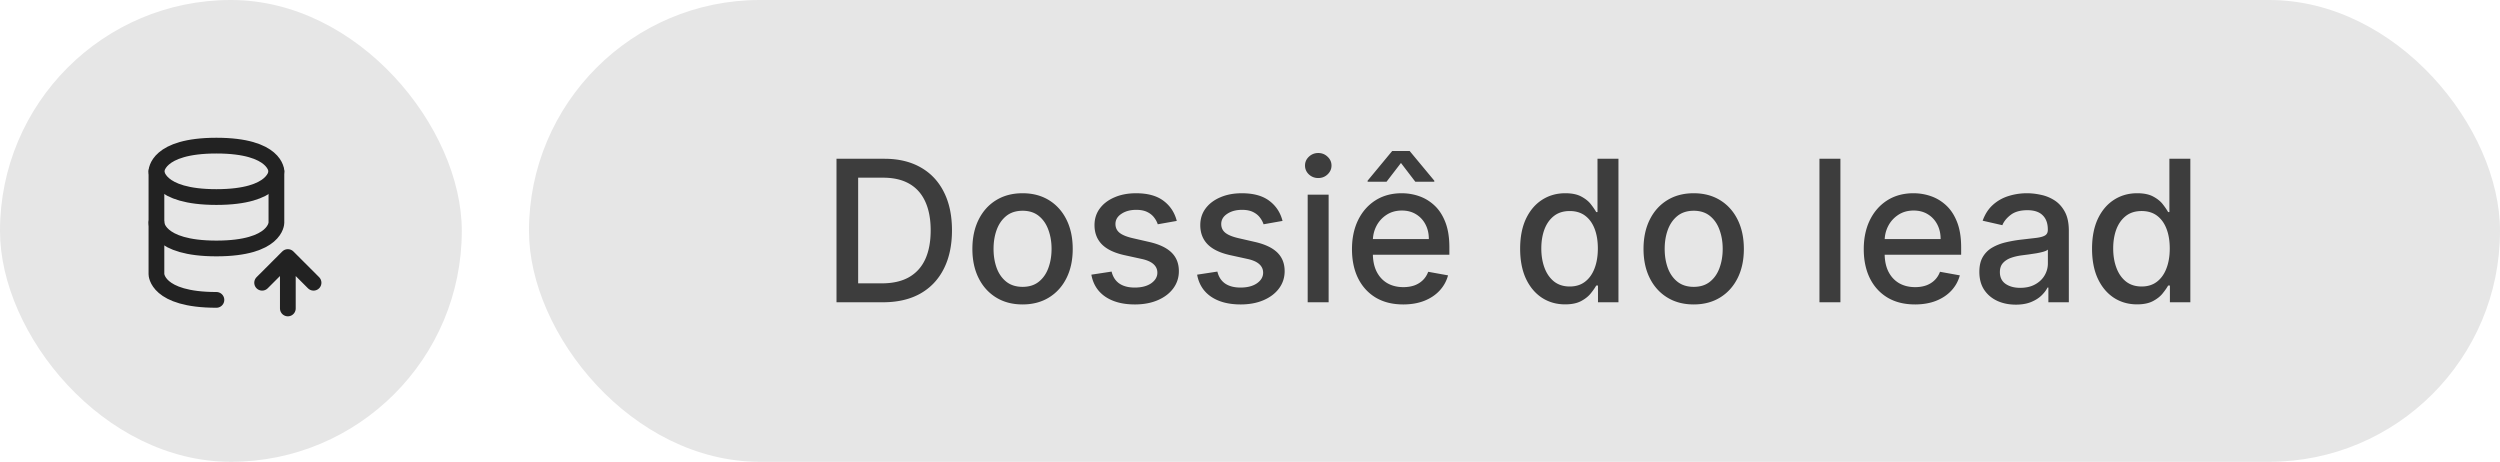 <svg xmlns="http://www.w3.org/2000/svg" width="1191" height="220" fill="none"><rect width="939" height="220" x="252" fill="#E6E6E6" rx="110"/><path fill="#3D3D3D" d="M420.642 144h-22.131V75.636h22.832c6.698 0 12.451 1.369 17.258 4.106 4.807 2.715 8.49 6.62 11.049 11.717 2.581 5.074 3.872 11.16 3.872 18.259 0 7.121-1.302 13.241-3.906 18.359-2.581 5.119-6.32 9.058-11.215 11.817-4.896 2.737-10.816 4.106-17.759 4.106Zm-11.817-9.013h11.25c5.207 0 9.535-.979 12.985-2.937 3.449-1.981 6.03-4.84 7.744-8.579 1.714-3.761 2.57-8.345 2.57-13.753 0-5.363-.856-9.914-2.57-13.653-1.691-3.738-4.217-6.576-7.577-8.512-3.361-1.936-7.533-2.904-12.518-2.904h-11.884v50.338Zm78.32 10.048c-4.807 0-9.002-1.102-12.585-3.305-3.583-2.203-6.364-5.285-8.345-9.246-1.981-3.962-2.971-8.59-2.971-13.887 0-5.318.99-9.969 2.971-13.953 1.981-3.983 4.762-7.077 8.345-9.28 3.583-2.203 7.778-3.304 12.585-3.304 4.807 0 9.001 1.101 12.584 3.304s6.365 5.297 8.345 9.28c1.981 3.984 2.971 8.635 2.971 13.953 0 5.297-.99 9.925-2.971 13.887-1.98 3.961-4.762 7.043-8.345 9.246-3.583 2.203-7.777 3.305-12.584 3.305Zm.033-8.379c3.116 0 5.697-.823 7.744-2.47 2.048-1.647 3.561-3.839 4.54-6.576 1.002-2.737 1.502-5.753 1.502-9.046 0-3.271-.5-6.276-1.502-9.013-.979-2.759-2.492-4.974-4.54-6.643-2.047-1.669-4.628-2.503-7.744-2.503-3.138 0-5.741.834-7.811 2.503-2.047 1.669-3.572 3.884-4.573 6.643-.979 2.737-1.469 5.742-1.469 9.013 0 3.293.49 6.309 1.469 9.046 1.001 2.737 2.526 4.929 4.573 6.576 2.07 1.647 4.673 2.47 7.811 2.47Zm73.429-31.411-9.046 1.602c-.378-1.157-.979-2.258-1.802-3.304-.802-1.046-1.892-1.903-3.272-2.571-1.38-.667-3.104-1.001-5.174-1.001-2.826 0-5.185.634-7.076 1.903-1.892 1.246-2.838 2.859-2.838 4.84 0 1.713.634 3.093 1.903 4.139 1.268 1.046 3.316 1.903 6.142 2.57l8.145 1.87c4.718 1.09 8.234 2.77 10.548 5.04s3.472 5.219 3.472 8.846c0 3.071-.89 5.808-2.671 8.212-1.758 2.381-4.217 4.25-7.377 5.608-3.138 1.357-6.776 2.036-10.915 2.036-5.742 0-10.426-1.224-14.054-3.672-3.627-2.47-5.852-5.975-6.676-10.515l9.647-1.469c.601 2.515 1.836 4.418 3.705 5.708 1.87 1.269 4.307 1.903 7.311 1.903 3.271 0 5.886-.679 7.844-2.036 1.959-1.38 2.938-3.06 2.938-5.041 0-1.602-.601-2.948-1.803-4.039-1.179-1.09-2.993-1.914-5.441-2.47l-8.679-1.903c-4.784-1.09-8.323-2.826-10.615-5.207-2.27-2.381-3.405-5.397-3.405-9.046 0-3.027.846-5.675 2.537-7.945 1.692-2.27 4.028-4.039 7.01-5.307 2.982-1.291 6.398-1.936 10.248-1.936 5.541 0 9.903 1.201 13.085 3.605 3.183 2.38 5.286 5.574 6.309 9.58Zm50.397 0-9.046 1.602c-.379-1.157-.98-2.258-1.803-3.304-.801-1.046-1.892-1.903-3.271-2.571-1.38-.667-3.105-1.001-5.174-1.001-2.827 0-5.185.634-7.077 1.903-1.892 1.246-2.837 2.859-2.837 4.84 0 1.713.634 3.093 1.902 4.139 1.269 1.046 3.316 1.903 6.142 2.57l8.145 1.87c4.718 1.09 8.234 2.77 10.549 5.04 2.314 2.27 3.471 5.219 3.471 8.846 0 3.071-.89 5.808-2.67 8.212-1.758 2.381-4.217 4.25-7.377 5.608-3.138 1.357-6.777 2.036-10.916 2.036-5.741 0-10.426-1.224-14.053-3.672-3.628-2.47-5.853-5.975-6.676-10.515l9.647-1.469c.601 2.515 1.836 4.418 3.705 5.708 1.869 1.269 4.306 1.903 7.31 1.903 3.272 0 5.886-.679 7.845-2.036 1.958-1.38 2.937-3.06 2.937-5.041 0-1.602-.601-2.948-1.802-4.039-1.18-1.09-2.993-1.914-5.441-2.47l-8.679-1.903c-4.785-1.09-8.323-2.826-10.615-5.207-2.27-2.381-3.405-5.397-3.405-9.046 0-3.027.845-5.675 2.537-7.945 1.691-2.27 4.028-4.039 7.01-5.307 2.982-1.291 6.398-1.936 10.248-1.936 5.541 0 9.902 1.201 13.085 3.605 3.182 2.38 5.285 5.574 6.309 9.58ZM622.979 144V92.727h9.981V144h-9.981Zm5.041-59.184c-1.736 0-3.227-.579-4.473-1.736-1.224-1.18-1.836-2.581-1.836-4.206 0-1.646.612-3.048 1.836-4.206 1.246-1.18 2.737-1.769 4.473-1.769 1.735 0 3.215.59 4.439 1.77 1.246 1.157 1.869 2.559 1.869 4.205 0 1.625-.623 3.027-1.869 4.206-1.224 1.157-2.704 1.736-4.439 1.736Zm40.465 60.219c-5.051 0-9.402-1.08-13.052-3.238-3.627-2.181-6.431-5.241-8.412-9.18-1.958-3.961-2.937-8.601-2.937-13.92 0-5.251.979-9.88 2.937-13.886 1.981-4.006 4.741-7.132 8.279-9.38 3.561-2.248 7.722-3.371 12.484-3.371 2.893 0 5.697.478 8.412 1.435 2.715.957 5.152 2.46 7.311 4.506 2.158 2.048 3.861 4.707 5.107 7.978 1.246 3.249 1.869 7.2 1.869 11.851v3.538h-40.758v-7.477h30.978c0-2.626-.534-4.952-1.603-6.977-1.068-2.047-2.57-3.661-4.506-4.84-1.914-1.18-4.162-1.769-6.743-1.769-2.804 0-5.252.69-7.344 2.069a13.901 13.901 0 0 0-4.807 5.341c-1.112 2.181-1.669 4.551-1.669 7.11v5.842c0 3.427.601 6.342 1.803 8.746 1.224 2.403 2.926 4.239 5.107 5.507 2.181 1.247 4.729 1.87 7.644 1.87 1.892 0 3.617-.267 5.174-.801 1.558-.557 2.905-1.38 4.039-2.471 1.135-1.09 2.003-2.436 2.604-4.039l9.447 1.703a17.103 17.103 0 0 1-4.073 7.31c-1.936 2.07-4.372 3.683-7.31 4.84-2.915 1.135-6.242 1.703-9.981 1.703Zm5.775-58.45-6.843-8.946-6.876 8.946h-9.013v-.5l11.716-14.154h8.312l11.75 14.154v.5h-9.046Zm71.368 58.416c-4.139 0-7.833-1.057-11.082-3.171-3.227-2.136-5.764-5.174-7.611-9.113-1.825-3.961-2.737-8.712-2.737-14.253s.923-10.281 2.77-14.22c1.87-3.939 4.429-6.955 7.678-9.047 3.249-2.091 6.932-3.137 11.049-3.137 3.182 0 5.741.534 7.677 1.602 1.959 1.046 3.472 2.27 4.54 3.672 1.091 1.402 1.936 2.637 2.537 3.705h.601V75.636h9.981V144h-9.747v-7.978h-.835c-.601 1.09-1.469 2.337-2.604 3.739-1.112 1.402-2.648 2.626-4.606 3.672-1.959 1.045-4.495 1.568-7.611 1.568Zm2.203-8.512c2.871 0 5.297-.756 7.277-2.27 2.003-1.535 3.516-3.66 4.54-6.375 1.046-2.715 1.569-5.875 1.569-9.48 0-3.561-.512-6.677-1.536-9.347-1.023-2.67-2.526-4.751-4.506-6.242-1.981-1.491-4.429-2.237-7.344-2.237-3.004 0-5.508.779-7.511 2.337-2.002 1.558-3.516 3.683-4.539 6.376-1.002 2.692-1.502 5.73-1.502 9.113 0 3.427.511 6.509 1.535 9.246s2.537 4.907 4.54 6.509c2.025 1.58 4.517 2.37 7.477 2.37Zm59.042 8.546c-4.807 0-9.001-1.102-12.584-3.305-3.583-2.203-6.365-5.285-8.345-9.246-1.981-3.962-2.971-8.59-2.971-13.887 0-5.318.99-9.969 2.971-13.953 1.98-3.983 4.762-7.077 8.345-9.28 3.583-2.203 7.777-3.304 12.584-3.304 4.807 0 9.002 1.101 12.585 3.304s6.364 5.297 8.345 9.28c1.981 3.984 2.971 8.635 2.971 13.953 0 5.297-.99 9.925-2.971 13.887-1.981 3.961-4.762 7.043-8.345 9.246-3.583 2.203-7.778 3.305-12.585 3.305Zm.034-8.379c3.115 0 5.697-.823 7.744-2.47 2.047-1.647 3.561-3.839 4.54-6.576 1.001-2.737 1.502-5.753 1.502-9.046 0-3.271-.501-6.276-1.502-9.013-.979-2.759-2.493-4.974-4.54-6.643-2.047-1.669-4.629-2.503-7.744-2.503-3.138 0-5.742.834-7.811 2.503-2.048 1.669-3.572 3.884-4.574 6.643-.979 2.737-1.468 5.742-1.468 9.013 0 3.293.489 6.309 1.468 9.046 1.002 2.737 2.526 4.929 4.574 6.576 2.069 1.647 4.673 2.47 7.811 2.47Zm69.865-61.02V144h-9.98V75.636h9.98Zm35.526 69.399c-5.052 0-9.402-1.08-13.052-3.238-3.627-2.181-6.431-5.241-8.412-9.18-1.958-3.961-2.938-8.601-2.938-13.92 0-5.251.98-9.88 2.938-13.886 1.981-4.006 4.74-7.132 8.278-9.38 3.561-2.248 7.722-3.371 12.485-3.371 2.893 0 5.697.478 8.412 1.435 2.715.957 5.151 2.46 7.31 4.506 2.159 2.048 3.861 4.707 5.107 7.978 1.247 3.249 1.87 7.2 1.87 11.851v3.538h-40.758v-7.477h30.977c0-2.626-.534-4.952-1.602-6.977-1.068-2.047-2.57-3.661-4.507-4.84-1.913-1.18-4.161-1.769-6.742-1.769-2.804 0-5.252.69-7.344 2.069a13.893 13.893 0 0 0-4.807 5.341c-1.113 2.181-1.669 4.551-1.669 7.11v5.842c0 3.427.601 6.342 1.802 8.746 1.224 2.403 2.927 4.239 5.108 5.507 2.181 1.247 4.729 1.87 7.644 1.87 1.891 0 3.616-.267 5.174-.801 1.558-.557 2.904-1.38 4.039-2.471 1.135-1.09 2.003-2.436 2.604-4.039l9.446 1.703a17.1 17.1 0 0 1-4.072 7.31c-1.936 2.07-4.373 3.683-7.31 4.84-2.916 1.135-6.243 1.703-9.981 1.703Zm47.993.1c-3.249 0-6.187-.601-8.813-1.803-2.626-1.224-4.706-2.993-6.242-5.307-1.513-2.315-2.27-5.152-2.27-8.512 0-2.893.557-5.274 1.669-7.144a12.315 12.315 0 0 1 4.507-4.439c1.891-1.091 4.005-1.914 6.342-2.47a62.875 62.875 0 0 1 7.143-1.269l7.478-.868c1.914-.245 3.304-.634 4.172-1.168.868-.534 1.302-1.402 1.302-2.604v-.234c0-2.915-.823-5.174-2.47-6.776-1.625-1.602-4.05-2.403-7.277-2.403-3.36 0-6.008.745-7.945 2.236-1.913 1.469-3.237 3.105-3.972 4.907l-9.38-2.136c1.113-3.116 2.737-5.63 4.874-7.544a19.762 19.762 0 0 1 7.444-4.206c2.804-.89 5.752-1.335 8.846-1.335 2.047 0 4.217.245 6.509.734a19.062 19.062 0 0 1 6.476 2.604c2.025 1.268 3.683 3.082 4.973 5.441 1.291 2.336 1.936 5.374 1.936 9.113V144h-9.747v-7.01h-.4c-.646 1.291-1.614 2.559-2.904 3.805-1.291 1.247-2.949 2.281-4.974 3.105-2.025.823-4.451 1.235-7.277 1.235Zm2.17-8.011c2.759 0 5.118-.546 7.076-1.636 1.981-1.091 3.483-2.515 4.507-4.273 1.046-1.78 1.569-3.683 1.569-5.708v-6.609c-.356.356-1.046.69-2.07 1.001a32.383 32.383 0 0 1-3.438.768c-1.291.2-2.548.389-3.772.567-1.224.156-2.248.29-3.071.401-1.936.245-3.706.656-5.308 1.235-1.58.579-2.848 1.413-3.805 2.504-.935 1.068-1.402 2.492-1.402 4.272 0 2.47.912 4.34 2.737 5.608 1.825 1.246 4.15 1.87 6.977 1.87Zm55.619 7.877c-4.14 0-7.83-1.057-11.08-3.171-3.23-2.136-5.76-5.174-7.612-9.113-1.825-3.961-2.737-8.712-2.737-14.253s.923-10.281 2.77-14.22c1.869-3.939 4.429-6.955 7.679-9.047 3.25-2.091 6.93-3.137 11.05-3.137 3.18 0 5.74.534 7.68 1.602 1.95 1.046 3.47 2.27 4.54 3.672 1.09 1.402 1.93 2.637 2.53 3.705h.6V75.636h9.98V144h-9.74v-7.978h-.84c-.6 1.09-1.47 2.337-2.6 3.739-1.11 1.402-2.65 2.626-4.61 3.672-1.96 1.045-4.49 1.568-7.61 1.568Zm2.2-8.512c2.88 0 5.3-.756 7.28-2.27 2-1.535 3.52-3.66 4.54-6.375 1.05-2.715 1.57-5.875 1.57-9.48 0-3.561-.51-6.677-1.54-9.347-1.02-2.67-2.52-4.751-4.5-6.242-1.98-1.491-4.43-2.237-7.35-2.237-3 0-5.5.779-7.51 2.337-2 1.558-3.51 3.683-4.54 6.376-1 2.692-1.5 5.73-1.5 9.113 0 3.427.51 6.509 1.54 9.246 1.02 2.737 2.53 4.907 4.54 6.509 2.02 1.58 4.51 2.37 7.47 2.37Z"/><rect width="220" height="220" fill="#E6E6E6" rx="110"/><path stroke="#222" stroke-linecap="round" stroke-linejoin="round" stroke-width="7.5" d="M74.525 81.624v24.496s0 12.248 28.579 12.248 28.579-12.248 28.579-12.248V81.624"/><path stroke="#222" stroke-linecap="round" stroke-linejoin="round" stroke-width="7.5" d="M103.104 69.375c28.579 0 28.579 12.248 28.579 12.248s0 12.248-28.579 12.248-28.579-12.248-28.579-12.248 0-12.248 28.579-12.248Zm0 73.489c-28.579 0-28.579-12.248-28.579-12.248V106.12m62.602 40.827V122.45m0 0 12.248 12.249m-12.248-12.249-12.248 12.249"/></svg>